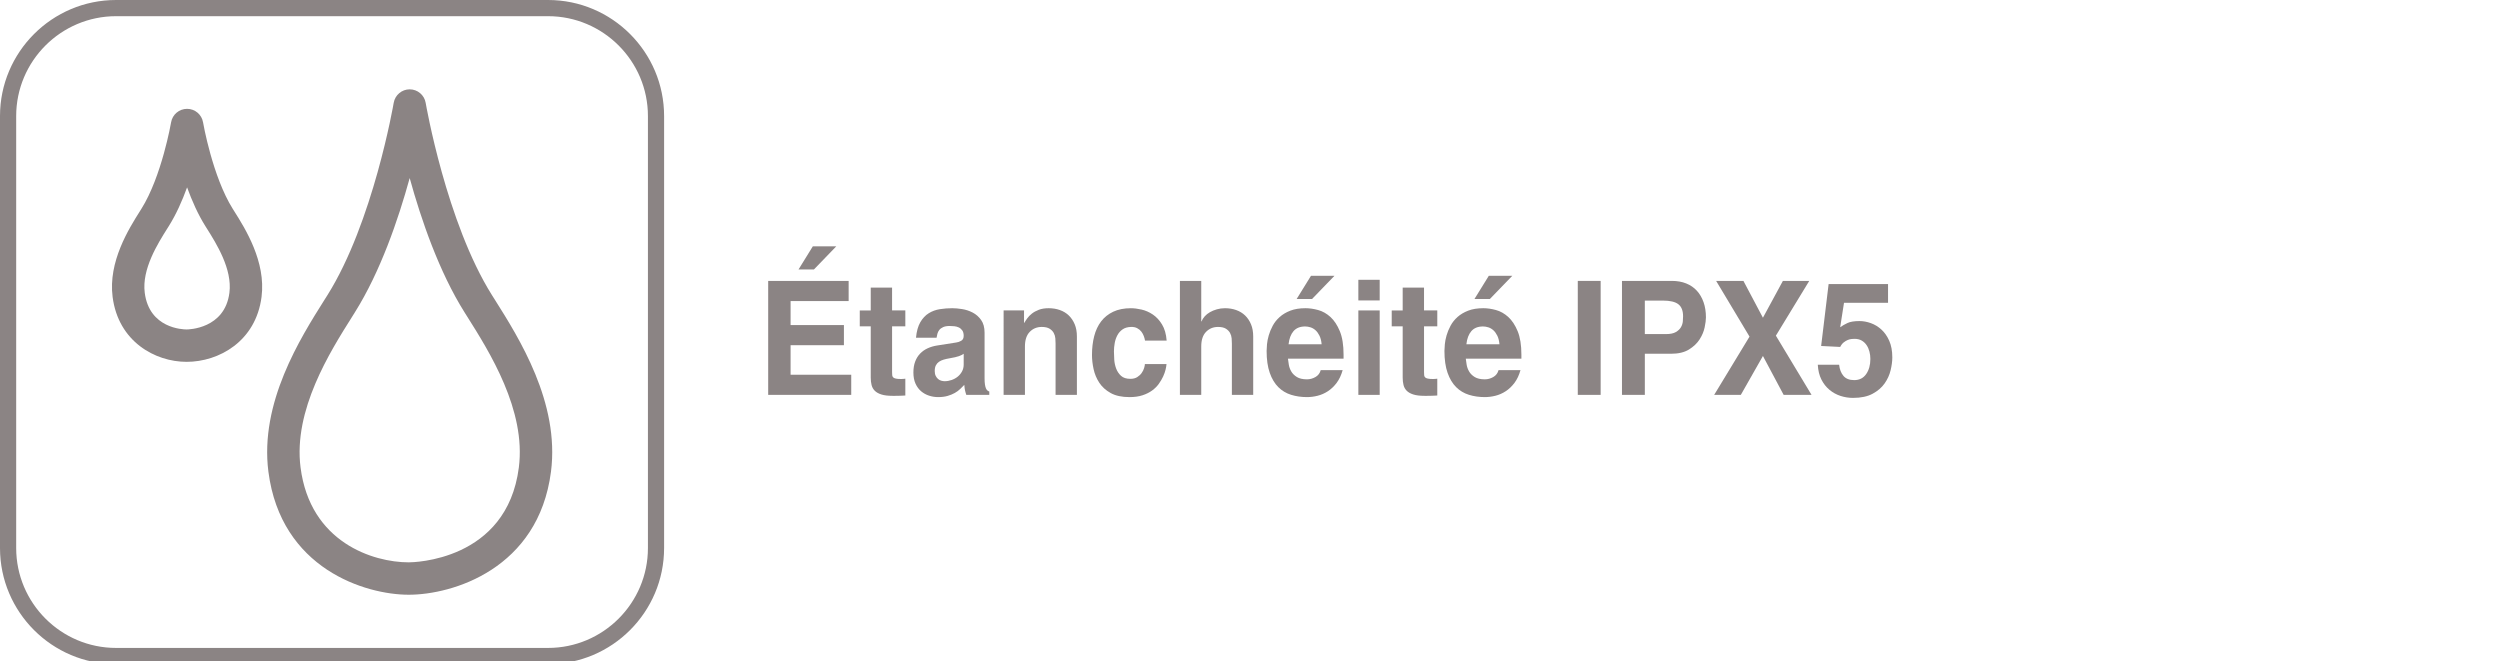 <?xml version="1.0" encoding="utf-8"?>
<!-- Generator: Adobe Illustrator 15.0.0, SVG Export Plug-In . SVG Version: 6.00 Build 0)  -->
<!DOCTYPE svg PUBLIC "-//W3C//DTD SVG 1.1//EN" "http://www.w3.org/Graphics/SVG/1.1/DTD/svg11.dtd">
<svg version="1.1" id="Layer_1" xmlns="http://www.w3.org/2000/svg" xmlns:xlink="http://www.w3.org/1999/xlink" x="0px" y="0px"
	 width="378px" height="100px" viewBox="0 0 378 100" enable-background="new 0 0 378 100" xml:space="preserve">
<g id="Layer_1_1_">
	<g>
		<g>
			<path fill="#8B8484" d="M100.412,82.861V17.551C100.412,7.874,92.541,0,82.865,0H17.553C7.873,0,0,7.874,0,17.552v65.31
				c0,9.683,7.873,17.554,17.553,17.554h65.312C92.541,100.414,100.412,92.543,100.412,82.861 M2.447,82.861V17.551
				c0-8.328,6.78-15.104,15.106-15.104h65.312c8.327,0,15.102,6.777,15.102,15.104v65.311c0,8.328-6.775,15.105-15.102,15.105
				H17.553C9.227,97.969,2.447,91.189,2.447,82.861"/>
		</g>
		<g>
			<path fill="#8B8484" d="M74.817,45.307l-0.426-0.672c-6.899-10.976-10-28.906-10.03-29.088c-0.199-1.173-1.221-2.039-2.416-2.039
				c-1.195,0-2.215,0.866-2.416,2.039c-0.027,0.182-3.128,18.112-10.025,29.088l-0.428,0.676c-3.675,5.826-9.83,15.582-8.494,26
				c1.891,14.727,14.705,18.613,21.219,18.613c6.613,0,19.619-3.889,21.51-18.613C84.646,60.889,78.492,51.135,74.817,45.307
				 M78.449,70.688c-1.816,14.174-16.044,14.338-16.648,14.338c-5.393,0-14.906-3.018-16.357-14.338
				c-1.116-8.672,4.451-17.494,7.775-22.762l0.429-0.687c3.864-6.146,6.571-14.043,8.297-20.315
				c1.729,6.272,4.436,14.17,8.301,20.315l0.428,0.681C73.998,53.189,79.563,62.014,78.449,70.688"/>
		</g>
		<g>
			<path fill="#8B8484" d="M35.196,31.583c-3.073-4.892-4.484-13.009-4.495-13.091c-0.201-1.176-1.219-2.036-2.414-2.036
				c-1.196,0-2.215,0.86-2.416,2.036c-0.012,0.082-1.423,8.199-4.497,13.091L21.175,31.9c-1.689,2.676-4.834,7.664-4.15,12.991
				c0.865,6.748,6.41,9.819,11.193,9.819c4.85,0,10.463-3.071,11.328-9.819c0.683-5.327-2.461-10.315-4.151-12.991L35.196,31.583z
				 M34.688,44.266c-0.703,5.484-6.232,5.547-6.469,5.547c-0.576,0-5.645-0.154-6.334-5.547c-0.461-3.58,1.976-7.443,3.434-9.754
				l0.203-0.322c1.117-1.776,2.031-3.842,2.766-5.86c0.732,2.018,1.646,4.084,2.763,5.86l0.203,0.322
				C32.71,36.823,35.147,40.686,34.688,44.266"/>
		</g>
	</g>
</g>
<g id="Layer_3" display="none">
	<polygon display="inline" fill="#8B8484" points="130.667,53.604 128.008,41.159 123.85,41.159 121.046,53.604 118.749,41.159 
		114.4,41.159 118.626,59.705 123.225,59.705 125.822,48.234 128.504,59.705 133.101,59.705 137.325,41.159 133.088,41.159 	"/>
	<path display="inline" fill="#8B8484" d="M143.782,45.319c-0.879,0-1.752,0.084-2.621,0.254c-0.866,0.169-1.494,0.316-1.885,0.443
		v3.375h0.338c0.591-0.291,1.195-0.531,1.818-0.715c0.618-0.187,1.159-0.281,1.623-0.281c1.024,0,1.793,0.146,2.303,0.441
		c0.514,0.297,0.771,0.83,0.771,1.604v0.072c-1.136,0.082-2.198,0.199-3.186,0.35c-0.983,0.148-1.835,0.416-2.545,0.799
		c-0.7,0.375-1.241,0.881-1.614,1.521c-0.372,0.639-0.558,1.479-0.558,2.518c0,1.26,0.363,2.309,1.103,3.137
		c0.736,0.83,1.659,1.248,2.774,1.248c0.598,0,1.062-0.053,1.396-0.148c0.334-0.104,0.675-0.246,1.027-0.438
		c0.357-0.201,0.643-0.398,0.855-0.6c0.212-0.199,0.456-0.422,0.727-0.672v1.48h3.896v-9.518c0-1.645-0.494-2.865-1.482-3.668
		C147.532,45.719,145.953,45.319,143.782,45.319 M146.108,56.055c-0.294,0.316-0.62,0.563-0.979,0.736
		c-0.357,0.172-0.709,0.26-1.054,0.26c-0.618,0-1.09-0.123-1.407-0.369c-0.316-0.242-0.475-0.691-0.475-1.348
		c0-0.451,0.096-0.809,0.286-1.078c0.189-0.271,0.457-0.472,0.802-0.605c0.395-0.157,0.798-0.264,1.209-0.314
		c0.411-0.053,0.949-0.117,1.618-0.191V56.055L146.108,56.055z"/>
	<rect display="inline" fill="none" width="378.069" height="100.414"/>
	<path display="inline" fill="#8B8484" d="M157.069,41.717h-3.925v4h-1.5v3.037h1.5v6.539c0,1.662,0.367,2.859,1.095,3.59
		c0.727,0.732,1.892,1.096,3.491,1.096c0.694,0,1.284-0.035,1.76-0.104c0.479-0.068,0.932-0.168,1.358-0.293v-3.076h-0.339
		c-0.133,0.082-0.372,0.178-0.708,0.275c-0.34,0.096-0.615,0.146-0.826,0.146c-0.508,0-0.893-0.088-1.161-0.258
		c-0.263-0.166-0.451-0.398-0.556-0.691c-0.107-0.289-0.17-0.617-0.178-0.982c-0.009-0.363-0.011-0.791-0.011-1.283v-4.957h3.779
		v-3.037h-3.779V41.717z"/>
	<rect display="inline" fill="none" width="378.069" height="100.414"/>
	<path display="inline" fill="#8B8484" d="M168.26,45.279c-2.124,0-3.777,0.68-4.957,2.043c-1.182,1.361-1.769,3.188-1.769,5.469
		c0,2.336,0.633,4.131,1.899,5.395c1.265,1.264,3.089,1.896,5.467,1.896c0.65,0,1.198-0.037,1.652-0.105
		c0.453-0.07,0.891-0.168,1.318-0.293c0.465-0.123,0.826-0.246,1.093-0.367c0.263-0.119,0.56-0.252,0.879-0.395V55.32h-0.414
		c-0.173,0.142-0.396,0.306-0.668,0.486c-0.272,0.182-0.571,0.354-0.89,0.51c-0.367,0.183-0.77,0.33-1.213,0.44
		c-0.439,0.115-0.889,0.17-1.342,0.17c-0.531,0-1.021-0.055-1.47-0.17c-0.451-0.11-0.842-0.295-1.178-0.553
		c-0.344-0.259-0.62-0.604-0.83-1.041c-0.207-0.437-0.33-0.979-0.37-1.625h8.6v-1.57c0-2.15-0.484-3.803-1.459-4.957
		C171.638,45.857,170.185,45.279,168.26,45.279 M165.456,50.91c0.044-0.873,0.282-1.561,0.711-2.068
		c0.43-0.506,1.027-0.758,1.791-0.758c0.744,0,1.301,0.24,1.662,0.721c0.365,0.482,0.556,1.183,0.58,2.105H165.456z"/>
	<rect display="inline" fill="none" width="378.069" height="100.414"/>
	<path display="inline" fill="#8B8484" d="M183.685,45.666c-0.333,0-0.693,0.068-1.068,0.205c-0.38,0.139-0.71,0.303-0.996,0.492
		c-0.259,0.168-0.547,0.387-0.867,0.666c-0.316,0.282-0.567,0.51-0.746,0.694v-2.006h-3.924v13.988h3.924v-9.369
		c0.424-0.182,0.864-0.34,1.32-0.471c0.452-0.135,0.881-0.199,1.292-0.199c0.344,0,0.658,0.012,0.942,0.043
		c0.286,0.029,0.502,0.07,0.65,0.129h0.327v-4.121c-0.129-0.018-0.27-0.03-0.428-0.039C183.956,45.67,183.812,45.666,183.685,45.666
		"/>
	<rect display="inline" fill="none" width="378.069" height="100.414"/>
	<path display="inline" fill="#8B8484" d="M205.124,49.709c0.577-0.885,0.86-2.039,0.86-3.459c0-1.002-0.178-1.832-0.526-2.483
		c-0.349-0.652-0.823-1.191-1.424-1.613c-0.58-0.408-1.218-0.678-1.904-0.803c-0.687-0.129-1.495-0.193-2.42-0.193h-6.719v18.546
		h4.174V52.9h1.501l4.65,6.804h5.115l-5.619-7.888C203.775,51.297,204.548,50.592,205.124,49.709 M201.484,48.107
		c-0.129,0.324-0.33,0.604-0.604,0.834c-0.279,0.258-0.628,0.426-1.035,0.504c-0.404,0.08-0.897,0.117-1.482,0.117h-1.198V44.57
		h1.399c0.477,0,0.877,0.016,1.194,0.051c0.326,0.031,0.617,0.111,0.878,0.238c0.377,0.18,0.643,0.437,0.801,0.775
		c0.164,0.336,0.244,0.739,0.244,1.203C201.682,47.359,201.615,47.786,201.484,48.107"/>
	<rect display="inline" fill="none" width="378.069" height="100.414"/>
	<path display="inline" fill="#8B8484" d="M215.245,45.279c-2.118,0-3.772,0.68-4.954,2.043c-1.18,1.361-1.771,3.188-1.771,5.469
		c0,2.336,0.635,4.131,1.901,5.395s3.087,1.896,5.464,1.896c0.651,0,1.204-0.037,1.656-0.105c0.449-0.07,0.889-0.168,1.314-0.293
		c0.465-0.123,0.828-0.246,1.094-0.367c0.267-0.119,0.559-0.252,0.884-0.395V55.32h-0.417c-0.171,0.142-0.396,0.306-0.667,0.486
		c-0.276,0.183-0.569,0.354-0.894,0.51c-0.365,0.183-0.771,0.33-1.209,0.44c-0.442,0.115-0.892,0.17-1.349,0.17
		c-0.53,0-1.021-0.055-1.469-0.17c-0.448-0.11-0.843-0.295-1.177-0.553c-0.344-0.259-0.62-0.604-0.826-1.041
		c-0.213-0.437-0.335-0.979-0.374-1.625h8.601v-1.57c0-2.15-0.484-3.803-1.457-4.957C218.624,45.857,217.176,45.279,215.245,45.279
		 M212.443,50.91c0.045-0.873,0.279-1.561,0.714-2.068c0.43-0.506,1.024-0.758,1.786-0.758c0.748,0,1.305,0.24,1.664,0.721
		c0.36,0.482,0.557,1.183,0.578,2.105H212.443z"/>
	<rect display="inline" fill="none" width="378.069" height="100.414"/>
	<path display="inline" fill="#8B8484" d="M230.26,51.408c-0.402-0.148-0.824-0.266-1.262-0.354
		c-0.436-0.089-0.824-0.177-1.159-0.271c-0.649-0.175-1.071-0.352-1.267-0.537c-0.197-0.182-0.291-0.43-0.291-0.746
		c0-0.356,0.193-0.643,0.585-0.86c0.396-0.216,0.873-0.322,1.442-0.322c0.426,0,0.842,0.053,1.248,0.162
		c0.406,0.106,0.776,0.242,1.104,0.41c0.274,0.141,0.563,0.311,0.854,0.504c0.291,0.196,0.502,0.352,0.639,0.469h0.313v-3.539
		c-0.51-0.273-1.132-0.508-1.875-0.703c-0.736-0.194-1.551-0.293-2.433-0.293c-0.925,0-1.757,0.125-2.493,0.375
		c-0.734,0.246-1.354,0.586-1.854,1.008c-0.498,0.429-0.879,0.922-1.143,1.476c-0.256,0.553-0.386,1.139-0.386,1.76
		c0,1.09,0.251,1.969,0.746,2.637c0.497,0.668,1.241,1.172,2.224,1.513c0.354,0.127,0.76,0.237,1.217,0.332
		c0.451,0.096,0.834,0.185,1.133,0.266c0.558,0.15,0.938,0.31,1.131,0.476c0.193,0.168,0.293,0.41,0.293,0.736
		c0,0.416-0.213,0.717-0.635,0.907c-0.422,0.192-0.91,0.287-1.461,0.287c-0.539,0-1.037-0.067-1.5-0.205
		c-0.459-0.14-0.869-0.304-1.24-0.491c-0.424-0.21-0.756-0.408-0.994-0.599c-0.238-0.191-0.454-0.367-0.639-0.524h-0.328v3.688
		c0.537,0.299,1.221,0.561,2.047,0.785c0.826,0.223,1.705,0.336,2.629,0.336c1.015,0,1.892-0.123,2.621-0.363
		c0.727-0.238,1.359-0.58,1.896-1.02c0.511-0.406,0.904-0.908,1.179-1.502c0.276-0.596,0.414-1.219,0.414-1.873
		c0-1.039-0.229-1.871-0.699-2.498C231.85,52.209,231.163,51.734,230.26,51.408"/>
	<rect display="inline" fill="none" width="378.069" height="100.414"/>
	<rect x="234.891" y="45.717" display="inline" fill="#8B8484" width="3.924" height="13.988"/>
	<rect display="inline" fill="none" width="378.069" height="100.414"/>
	<rect x="234.777" y="40.323" display="inline" fill="#8B8484" width="4.146" height="3.402"/>
	<rect display="inline" fill="none" width="378.069" height="100.414"/>
	<path display="inline" fill="#8B8484" d="M249.004,51.408c-0.4-0.148-0.824-0.266-1.261-0.354
		c-0.435-0.089-0.823-0.177-1.159-0.271c-0.648-0.175-1.072-0.352-1.268-0.537c-0.197-0.182-0.291-0.43-0.291-0.746
		c0-0.356,0.191-0.643,0.586-0.86c0.396-0.216,0.873-0.322,1.44-0.322c0.429,0,0.843,0.053,1.248,0.162
		c0.409,0.106,0.778,0.242,1.107,0.41c0.274,0.141,0.561,0.311,0.853,0.504c0.29,0.196,0.504,0.352,0.641,0.469h0.313v-3.539
		c-0.511-0.273-1.132-0.508-1.874-0.703c-0.735-0.194-1.551-0.293-2.435-0.293c-0.926,0-1.758,0.125-2.491,0.375
		c-0.736,0.246-1.354,0.586-1.854,1.008c-0.498,0.429-0.877,0.922-1.142,1.476c-0.256,0.553-0.386,1.139-0.386,1.76
		c0,1.09,0.248,1.969,0.744,2.637c0.5,0.668,1.24,1.172,2.227,1.513c0.354,0.127,0.757,0.237,1.213,0.332
		c0.453,0.096,0.834,0.185,1.135,0.266c0.557,0.15,0.938,0.31,1.133,0.476c0.191,0.168,0.291,0.41,0.291,0.736
		c0,0.416-0.211,0.717-0.633,0.907c-0.424,0.192-0.912,0.287-1.465,0.287c-0.537,0-1.035-0.067-1.496-0.205
		c-0.462-0.14-0.871-0.304-1.24-0.491c-0.429-0.21-0.756-0.408-0.996-0.599c-0.239-0.19-0.455-0.367-0.64-0.524h-0.325v3.688
		c0.537,0.299,1.217,0.561,2.045,0.785c0.826,0.223,1.705,0.336,2.629,0.336c1.016,0,1.892-0.123,2.621-0.363
		c0.726-0.238,1.357-0.58,1.896-1.02c0.513-0.406,0.903-0.908,1.181-1.502c0.273-0.596,0.414-1.219,0.414-1.873
		c0-1.039-0.234-1.871-0.701-2.498S249.909,51.734,249.004,51.408"/>
	<rect display="inline" fill="none" width="378.069" height="100.414"/>
	<path display="inline" fill="#8B8484" d="M257.794,41.717h-3.923v4h-1.505v3.037h1.505v6.539c0,1.662,0.361,2.859,1.092,3.59
		c0.729,0.732,1.895,1.096,3.492,1.096c0.697,0,1.279-0.035,1.763-0.104c0.478-0.068,0.927-0.168,1.353-0.293v-3.076h-0.334
		c-0.137,0.082-0.373,0.178-0.713,0.275c-0.34,0.096-0.614,0.146-0.821,0.146c-0.511,0-0.896-0.088-1.161-0.258
		c-0.268-0.166-0.448-0.398-0.557-0.691c-0.111-0.289-0.172-0.617-0.178-0.982c-0.007-0.363-0.013-0.791-0.013-1.283v-4.957h3.776
		v-3.037h-3.776V41.717L257.794,41.717z"/>
	<rect display="inline" fill="none" width="378.069" height="100.414"/>
	<path display="inline" fill="#8B8484" d="M267.794,45.319c-0.879,0-1.755,0.084-2.624,0.254c-0.863,0.169-1.493,0.316-1.884,0.443
		v3.375h0.338c0.591-0.291,1.192-0.531,1.815-0.715c0.619-0.187,1.162-0.281,1.625-0.281c1.022,0,1.793,0.146,2.303,0.441
		c0.515,0.297,0.771,0.83,0.771,1.604v0.072c-1.138,0.082-2.199,0.199-3.188,0.35c-0.983,0.148-1.835,0.416-2.545,0.799
		c-0.698,0.375-1.241,0.881-1.613,1.521c-0.372,0.639-0.562,1.479-0.562,2.518c0,1.26,0.367,2.309,1.106,3.137
		c0.733,0.83,1.658,1.248,2.771,1.248c0.602,0,1.063-0.053,1.396-0.148c0.333-0.104,0.674-0.246,1.025-0.438
		c0.356-0.201,0.645-0.398,0.856-0.6c0.212-0.199,0.453-0.422,0.726-0.672v1.48h3.897v-9.518c0-1.645-0.495-2.865-1.481-3.668
		C271.541,45.719,269.964,45.319,267.794,45.319 M270.117,56.055c-0.291,0.316-0.618,0.563-0.979,0.736
		c-0.359,0.172-0.712,0.26-1.054,0.26c-0.62,0-1.092-0.123-1.408-0.369c-0.315-0.242-0.474-0.691-0.474-1.348
		c0-0.451,0.095-0.809,0.281-1.078c0.19-0.271,0.457-0.472,0.805-0.605c0.396-0.157,0.798-0.264,1.209-0.314
		c0.412-0.053,0.947-0.117,1.617-0.191L270.117,56.055L270.117,56.055z"/>
	<rect display="inline" fill="none" width="378.069" height="100.414"/>
	<path display="inline" fill="#8B8484" d="M284.746,45.33c-0.737,0-1.413,0.17-2.025,0.512c-0.606,0.338-1.234,0.812-1.877,1.418
		v-1.543h-3.924v13.988h3.924v-9.916c0.372-0.291,0.723-0.502,1.055-0.633c0.328-0.135,0.654-0.203,0.975-0.203
		c0.432,0,0.77,0.07,1.021,0.205c0.254,0.139,0.447,0.367,0.582,0.68c0.112,0.267,0.188,0.68,0.229,1.242
		c0.04,0.557,0.062,1.123,0.062,1.688v6.938h3.947V50.6c0-1.71-0.341-3.018-1.021-3.917C287.014,45.781,286.032,45.33,284.746,45.33
		"/>
	<rect display="inline" fill="none" width="378.069" height="100.414"/>
	<path display="inline" fill="#8B8484" d="M297.686,45.33c-0.924,0-1.807,0.137-2.65,0.416c-0.854,0.281-1.592,0.709-2.217,1.291
		c-0.65,0.607-1.166,1.377-1.547,2.314c-0.385,0.942-0.571,2.079-0.571,3.417c0,1.242,0.175,2.326,0.526,3.244
		c0.354,0.916,0.838,1.678,1.469,2.285c0.635,0.605,1.387,1.055,2.246,1.348c0.865,0.289,1.813,0.438,2.854,0.438
		c0.545,0,0.986-0.031,1.317-0.098c0.333-0.063,0.689-0.148,1.07-0.268c0.308-0.09,0.606-0.207,0.903-0.348
		c0.294-0.141,0.554-0.264,0.776-0.375v-3.736h-0.502c-0.136,0.15-0.297,0.316-0.484,0.504c-0.185,0.188-0.411,0.367-0.673,0.543
		c-0.27,0.176-0.591,0.324-0.963,0.447c-0.374,0.123-0.812,0.188-1.301,0.188c-0.975,0-1.751-0.346-2.339-1.031
		c-0.588-0.691-0.879-1.738-0.879-3.141c0-1.313,0.271-2.355,0.819-3.134c0.554-0.776,1.326-1.162,2.327-1.162
		c0.439,0,0.843,0.058,1.202,0.177c0.354,0.121,0.679,0.27,0.962,0.444c0.271,0.166,0.52,0.347,0.749,0.547
		c0.225,0.199,0.419,0.38,0.577,0.548h0.502v-3.736c-0.703-0.389-1.398-0.676-2.097-0.855
		C299.073,45.42,298.379,45.33,297.686,45.33"/>
	<rect display="inline" fill="none" width="378.069" height="100.414"/>
	<path display="inline" fill="#8B8484" d="M309.532,45.279c-2.122,0-3.774,0.68-4.954,2.043c-1.181,1.361-1.773,3.188-1.773,5.469
		c0,2.336,0.633,4.131,1.903,5.395c1.265,1.264,3.085,1.896,5.461,1.896c0.651,0,1.203-0.037,1.659-0.105
		c0.45-0.07,0.887-0.168,1.312-0.293c0.464-0.123,0.831-0.246,1.098-0.367c0.267-0.119,0.557-0.252,0.882-0.395V55.32h-0.414
		c-0.173,0.142-0.398,0.306-0.669,0.486c-0.274,0.183-0.57,0.354-0.896,0.51c-0.36,0.183-0.768,0.33-1.208,0.44
		c-0.44,0.115-0.89,0.17-1.346,0.17c-0.533,0-1.02-0.055-1.471-0.17c-0.446-0.11-0.838-0.295-1.173-0.553
		c-0.347-0.259-0.623-0.604-0.831-1.041c-0.21-0.437-0.333-0.979-0.372-1.625h8.599v-1.57c0-2.15-0.486-3.803-1.455-4.957
		C312.91,45.857,311.461,45.279,309.532,45.279 M306.729,50.91c0.05-0.873,0.281-1.561,0.716-2.068
		c0.43-0.506,1.024-0.758,1.782-0.758c0.75,0,1.31,0.24,1.668,0.721c0.362,0.482,0.559,1.183,0.575,2.105H306.729z"/>
	<rect display="inline" fill="none" width="378.069" height="100.414"/>
	<polygon display="inline" fill="#8B8484" points="323.64,44.395 326.037,44.395 326.037,56.465 323.64,56.465 323.64,59.705 
		332.629,59.705 332.629,56.465 330.231,56.465 330.231,44.395 332.629,44.395 332.629,41.159 323.64,41.159 	"/>
	<rect display="inline" fill="none" width="378.069" height="100.414"/>
	<path display="inline" fill="#8B8484" d="M346.281,42.379c-0.564-0.424-1.201-0.734-1.898-0.928
		c-0.696-0.197-1.53-0.292-2.494-0.292h-6.479v18.546h4.191v-6.066h2.199c0.6,0,1.136-0.053,1.615-0.162
		c0.486-0.105,0.933-0.258,1.341-0.445c0.409-0.191,0.786-0.428,1.128-0.697c0.342-0.273,0.649-0.574,0.937-0.898
		c0.463-0.522,0.818-1.176,1.065-1.955c0.245-0.779,0.368-1.604,0.368-2.467c0-1.072-0.173-1.996-0.515-2.771
		C347.398,43.463,346.912,42.842,346.281,42.379 M343.802,48.471c-0.104,0.33-0.298,0.65-0.578,0.957
		c-0.136,0.15-0.323,0.285-0.579,0.404c-0.247,0.121-0.483,0.203-0.71,0.244c-0.266,0.049-0.568,0.079-0.921,0.088
		c-0.353,0.006-0.726,0.012-1.122,0.012h-0.289v-5.555h0.597c0.619,0,1.108,0.012,1.472,0.043c0.364,0.03,0.743,0.139,1.142,0.328
		c0.313,0.141,0.579,0.403,0.806,0.78c0.225,0.379,0.338,0.83,0.338,1.353C343.952,47.688,343.903,48.137,343.802,48.471"/>
	<rect display="inline" fill="none" width="378.069" height="100.414"/>
	<polygon display="inline" fill="#8B8484" points="364.444,41.158 359.793,41.158 356.712,46.75 353.706,41.158 348.854,41.158 
		354.051,50.363 348.638,59.705 353.277,59.705 356.553,53.787 359.758,59.705 364.625,59.705 359.212,50.176 	"/>
	<rect display="inline" fill="none" width="378.069" height="100.414"/>
	<path display="inline" fill="#8B8484" d="M377.54,50.617c-0.352-0.768-0.843-1.379-1.479-1.836c-0.521-0.375-1.125-0.65-1.803-0.83
		c-0.684-0.178-1.421-0.27-2.225-0.27c-0.168,0-0.41,0.01-0.722,0.022c-0.311,0.012-0.573,0.025-0.799,0.043v-3.09h7.093v-3.498
		h-11.052V51.57h0.355c0.429-0.123,0.93-0.24,1.51-0.352c0.581-0.104,1.175-0.158,1.791-0.158c0.387,0,0.849,0.034,1.389,0.115
		c0.537,0.078,0.997,0.262,1.377,0.541c0.264,0.191,0.476,0.443,0.633,0.753c0.164,0.313,0.242,0.688,0.242,1.116
		c0,0.518-0.063,0.925-0.189,1.232c-0.126,0.309-0.301,0.588-0.525,0.836c-0.306,0.313-0.709,0.531-1.208,0.652
		c-0.503,0.118-0.973,0.184-1.402,0.184c-0.506,0-0.958-0.059-1.364-0.172c-0.403-0.109-0.81-0.256-1.204-0.432
		c-0.428-0.178-0.77-0.354-1.03-0.521c-0.261-0.166-0.498-0.316-0.708-0.447h-0.378v4.05c0.581,0.282,1.318,0.538,2.214,0.768
		c0.894,0.229,1.958,0.347,3.199,0.354c1.175,0,2.162-0.159,2.967-0.485c0.803-0.323,1.495-0.78,2.077-1.371
		c0.591-0.599,1.034-1.308,1.327-2.129c0.298-0.823,0.444-1.717,0.444-2.679C378.067,52.322,377.893,51.385,377.54,50.617"/>
	<rect display="inline" fill="none" width="378.069" height="100.414"/>
	<rect display="inline" fill="none" width="378.069" height="100.414"/>
	<rect display="inline" fill="none" width="378.069" height="100.414"/>
	<rect display="inline" fill="none" width="378.069" height="100.414"/>
</g>
<g id="Layer_2">
	<g enable-background="new    ">
		<path fill="#8B8484" d="M128.315,45.521h-8.778v3.624h8.064v3.048h-8.064v4.464h9.17v3.048H116.15V42.473h12.165V45.521z
			 M123.063,40.745h-2.327l2.166-3.504h3.548L123.063,40.745z"/>
		<path fill="#8B8484" d="M134.882,46.937h2.004v2.4h-2.004v6.937c0,0.191,0.008,0.352,0.023,0.479s0.065,0.232,0.15,0.312
			c0.084,0.081,0.219,0.141,0.403,0.181c0.184,0.04,0.438,0.06,0.76,0.06c0.107,0,0.215-0.004,0.323-0.012
			c0.107-0.008,0.222-0.02,0.345-0.036v2.544c-0.261,0.016-0.515,0.027-0.76,0.036c-0.246,0.008-0.499,0.013-0.76,0.013h-0.415
			c-0.691,0-1.252-0.068-1.682-0.205c-0.43-0.135-0.764-0.323-1.002-0.563c-0.238-0.239-0.4-0.528-0.484-0.864
			c-0.084-0.336-0.127-0.711-0.127-1.128v-7.752h-1.659v-2.4h1.659v-3.456h3.226V46.937z"/>
		<path fill="#8B8484" d="M148.867,57.209c0,0.385,0.019,0.696,0.058,0.936c0.038,0.24,0.088,0.433,0.15,0.576
			c0.061,0.145,0.138,0.252,0.23,0.324c0.092,0.072,0.184,0.125,0.276,0.156v0.504h-3.479c-0.046-0.145-0.084-0.271-0.115-0.384
			s-0.058-0.22-0.081-0.324s-0.042-0.22-0.058-0.349c-0.016-0.127-0.031-0.279-0.046-0.455c-0.184,0.191-0.392,0.4-0.622,0.623
			c-0.23,0.225-0.503,0.425-0.818,0.601c-0.315,0.177-0.676,0.324-1.083,0.444c-0.407,0.119-0.887,0.18-1.44,0.18
			c-0.461,0-0.914-0.072-1.359-0.216c-0.446-0.144-0.845-0.364-1.198-0.66c-0.354-0.296-0.638-0.68-0.853-1.151
			c-0.215-0.473-0.323-1.036-0.323-1.692c0-0.624,0.088-1.172,0.265-1.644c0.176-0.473,0.426-0.877,0.749-1.213
			c0.322-0.336,0.703-0.604,1.14-0.804c0.438-0.2,0.91-0.34,1.417-0.42l2.903-0.456c0.261-0.031,0.514-0.12,0.76-0.264
			c0.246-0.145,0.369-0.393,0.369-0.744c0-0.352-0.073-0.628-0.219-0.828s-0.322-0.348-0.53-0.444
			c-0.207-0.096-0.434-0.156-0.68-0.18s-0.476-0.036-0.691-0.036c-0.4,0-0.726,0.056-0.979,0.168
			c-0.253,0.112-0.449,0.256-0.587,0.432c-0.138,0.176-0.234,0.368-0.288,0.576c-0.054,0.209-0.096,0.408-0.126,0.6h-3.11
			c0.092-0.975,0.311-1.759,0.656-2.352c0.346-0.592,0.772-1.044,1.279-1.356s1.067-0.516,1.682-0.612
			c0.614-0.096,1.236-0.144,1.866-0.144c0.43,0,0.925,0.044,1.486,0.132c0.561,0.088,1.095,0.264,1.602,0.528
			c0.507,0.264,0.933,0.64,1.279,1.128c0.345,0.488,0.518,1.124,0.518,1.908V57.209z M145.71,53.489
			c-0.169,0.128-0.407,0.248-0.714,0.36c-0.308,0.111-0.799,0.224-1.475,0.336c-0.292,0.047-0.572,0.111-0.841,0.191
			c-0.269,0.08-0.503,0.188-0.703,0.324c-0.2,0.137-0.357,0.316-0.473,0.54s-0.173,0.513-0.173,0.864c0,0.287,0.05,0.531,0.15,0.731
			c0.1,0.2,0.223,0.36,0.369,0.479c0.146,0.121,0.307,0.205,0.484,0.252c0.176,0.049,0.342,0.072,0.496,0.072
			c0.353,0,0.703-0.06,1.048-0.18c0.346-0.119,0.653-0.288,0.922-0.504c0.269-0.216,0.487-0.48,0.657-0.792
			c0.168-0.312,0.253-0.66,0.253-1.044V53.489z"/>
		<path fill="#8B8484" d="M162.829,59.705h-3.226v-7.752c0-0.24-0.011-0.504-0.034-0.792s-0.104-0.56-0.242-0.816
			c-0.138-0.256-0.35-0.472-0.633-0.648c-0.285-0.176-0.68-0.264-1.187-0.264c-0.722,0-1.325,0.248-1.809,0.744
			c-0.483,0.497-0.726,1.232-0.726,2.208v7.32h-3.226V46.937h3.087v1.872h0.046c0.107-0.192,0.253-0.416,0.438-0.672
			c0.184-0.256,0.418-0.496,0.703-0.72c0.284-0.224,0.634-0.416,1.048-0.576c0.415-0.16,0.914-0.24,1.498-0.24
			c0.599,0,1.16,0.092,1.682,0.276c0.522,0.184,0.971,0.456,1.348,0.816c0.376,0.36,0.676,0.804,0.898,1.332
			c0.223,0.528,0.334,1.145,0.334,1.848V59.705z"/>
		<path fill="#8B8484" d="M176.376,55.049c-0.015,0.225-0.062,0.5-0.138,0.828c-0.077,0.328-0.2,0.676-0.369,1.044
			s-0.388,0.74-0.657,1.116s-0.607,0.712-1.014,1.008c-0.407,0.297-0.891,0.537-1.452,0.721s-1.217,0.275-1.97,0.275
			c-1.152,0-2.097-0.204-2.834-0.611c-0.737-0.408-1.313-0.928-1.728-1.561c-0.415-0.632-0.703-1.32-0.864-2.064
			c-0.162-0.744-0.242-1.451-0.242-2.123c0-1.041,0.111-1.992,0.334-2.856c0.222-0.864,0.572-1.608,1.048-2.232
			s1.087-1.112,1.832-1.464c0.745-0.352,1.632-0.528,2.661-0.528c0.491,0,1.033,0.068,1.624,0.204
			c0.591,0.136,1.156,0.384,1.694,0.744c0.537,0.36,1.002,0.86,1.394,1.5c0.392,0.64,0.626,1.457,0.703,2.448h-3.271
			c-0.031-0.208-0.092-0.436-0.184-0.685c-0.092-0.247-0.219-0.475-0.38-0.684c-0.161-0.208-0.373-0.38-0.634-0.516
			s-0.576-0.196-0.944-0.18c-0.507,0.016-0.926,0.14-1.256,0.372c-0.331,0.232-0.591,0.528-0.783,0.888
			c-0.192,0.359-0.327,0.756-0.403,1.188c-0.077,0.432-0.115,0.849-0.115,1.248c0,0.353,0.015,0.765,0.046,1.236
			c0.031,0.473,0.127,0.924,0.288,1.355c0.162,0.433,0.407,0.801,0.737,1.104c0.33,0.304,0.803,0.456,1.417,0.456
			c0.415,0,0.76-0.088,1.037-0.264c0.276-0.176,0.499-0.385,0.668-0.625c0.169-0.239,0.292-0.487,0.369-0.744
			c0.077-0.255,0.115-0.455,0.115-0.6H176.376z"/>
		<path fill="#8B8484" d="M189.486,59.705h-3.226v-7.752c0-0.24-0.011-0.504-0.034-0.792s-0.104-0.56-0.242-0.816
			c-0.138-0.256-0.35-0.472-0.633-0.648c-0.285-0.176-0.68-0.264-1.187-0.264c-0.722,0-1.325,0.248-1.809,0.744
			c-0.483,0.497-0.726,1.232-0.726,2.208v7.32h-3.226V42.473h3.226v6.12h0.046c0.107-0.272,0.269-0.528,0.484-0.768
			c0.215-0.24,0.476-0.448,0.784-0.624c0.307-0.176,0.657-0.32,1.048-0.432c0.392-0.112,0.802-0.168,1.232-0.168
			c0.599,0,1.16,0.092,1.682,0.276c0.522,0.184,0.971,0.456,1.348,0.816c0.376,0.36,0.676,0.804,0.898,1.332
			c0.223,0.528,0.334,1.145,0.334,1.848V59.705z"/>
		<path fill="#8B8484" d="M199.693,55.961h3.317c-0.216,0.768-0.519,1.412-0.91,1.932c-0.392,0.521-0.833,0.94-1.325,1.261
			c-0.491,0.319-1.01,0.548-1.555,0.684s-1.079,0.204-1.602,0.204c-0.86,0-1.662-0.116-2.407-0.348
			c-0.745-0.232-1.391-0.62-1.936-1.164c-0.546-0.544-0.976-1.264-1.29-2.16c-0.315-0.896-0.473-2-0.473-3.313
			c0-0.256,0.02-0.592,0.058-1.008s0.127-0.863,0.265-1.344c0.139-0.48,0.338-0.964,0.6-1.452c0.261-0.488,0.61-0.928,1.049-1.32
			c0.438-0.392,0.975-0.712,1.612-0.96s1.401-0.372,2.292-0.372c0.6,0,1.236,0.092,1.912,0.276c0.676,0.184,1.299,0.536,1.867,1.056
			s1.04,1.236,1.416,2.148c0.377,0.912,0.564,2.097,0.564,3.552v0.6h-8.409c0.03,0.24,0.073,0.537,0.127,0.889
			s0.177,0.695,0.368,1.032c0.192,0.336,0.477,0.62,0.854,0.852c0.375,0.232,0.887,0.349,1.531,0.349
			c0.445,0,0.871-0.116,1.279-0.349C199.305,56.773,199.57,56.426,199.693,55.961z M194.832,52.049h4.999
			c-0.046-0.512-0.153-0.939-0.322-1.283c-0.169-0.344-0.368-0.621-0.599-0.829c-0.23-0.208-0.484-0.356-0.761-0.444
			s-0.546-0.132-0.807-0.132c-0.769,0-1.355,0.236-1.763,0.708C195.174,50.541,194.924,51.201,194.832,52.049z M201.767,41.705
			l-3.387,3.504h-2.327l2.166-3.504H201.767z"/>
		<path fill="#8B8484" d="M208.609,42.305v3.12h-3.226v-3.12H208.609z M205.384,46.937h3.226v12.768h-3.226V46.937z"/>
		<path fill="#8B8484" d="M215.314,46.937h2.004v2.4h-2.004v6.937c0,0.191,0.008,0.352,0.022,0.479s0.065,0.232,0.149,0.312
			c0.085,0.081,0.219,0.141,0.404,0.181c0.184,0.04,0.438,0.06,0.76,0.06c0.107,0,0.215-0.004,0.322-0.012s0.223-0.02,0.346-0.036
			v2.544c-0.262,0.016-0.515,0.027-0.76,0.036c-0.246,0.008-0.5,0.013-0.761,0.013h-0.415c-0.691,0-1.252-0.068-1.682-0.205
			c-0.43-0.135-0.764-0.323-1.002-0.563c-0.238-0.239-0.4-0.528-0.484-0.864s-0.127-0.711-0.127-1.128v-7.752h-1.658v-2.4h1.658
			v-3.456h3.227V46.937z"/>
		<path fill="#8B8484" d="M226.58,55.961h3.318c-0.216,0.768-0.52,1.412-0.91,1.932c-0.393,0.521-0.834,0.94-1.325,1.261
			c-0.491,0.319-1.011,0.548-1.556,0.684s-1.078,0.204-1.601,0.204c-0.86,0-1.663-0.116-2.407-0.348
			c-0.746-0.232-1.391-0.62-1.936-1.164c-0.546-0.544-0.977-1.264-1.291-2.16s-0.473-2-0.473-3.313c0-0.256,0.02-0.592,0.059-1.008
			c0.037-0.416,0.127-0.863,0.265-1.344c0.138-0.48,0.337-0.964,0.599-1.452c0.262-0.488,0.611-0.928,1.049-1.32
			s0.975-0.712,1.613-0.96c0.637-0.248,1.4-0.372,2.292-0.372c0.599,0,1.236,0.092,1.912,0.276c0.676,0.184,1.298,0.536,1.866,1.056
			s1.041,1.236,1.417,2.148s0.564,2.097,0.564,3.552v0.6h-8.409c0.03,0.24,0.072,0.537,0.127,0.889
			c0.053,0.352,0.176,0.695,0.368,1.032c0.192,0.336,0.476,0.62,0.853,0.852c0.376,0.232,0.887,0.349,1.532,0.349
			c0.445,0,0.871-0.116,1.278-0.349C226.191,56.773,226.457,56.426,226.58,55.961z M221.719,52.049h5
			c-0.047-0.512-0.154-0.939-0.322-1.283c-0.17-0.344-0.369-0.621-0.6-0.829c-0.23-0.208-0.484-0.356-0.76-0.444
			c-0.277-0.088-0.546-0.132-0.807-0.132c-0.769,0-1.355,0.236-1.763,0.708C222.061,50.541,221.811,51.201,221.719,52.049z
			 M228.654,41.705l-3.387,3.504h-2.328l2.166-3.504H228.654z"/>
		<path fill="#8B8484" d="M242.018,42.473v17.232h-3.457V42.473H242.018z"/>
		<path fill="#8B8484" d="M248.699,59.705h-3.457V42.473h7.558c0.798,0,1.517,0.128,2.154,0.384
			c0.638,0.256,1.175,0.624,1.612,1.104c0.438,0.48,0.775,1.06,1.014,1.74s0.357,1.444,0.357,2.292c0,0.384-0.065,0.888-0.195,1.512
			c-0.131,0.624-0.389,1.232-0.771,1.824c-0.385,0.593-0.922,1.101-1.613,1.524s-1.59,0.636-2.695,0.636h-3.963V59.705z
			 M251.901,50.514c0.646,0,1.144-0.104,1.497-0.313s0.611-0.456,0.772-0.744s0.253-0.584,0.276-0.888
			c0.023-0.304,0.035-0.552,0.035-0.744c0-0.848-0.238-1.456-0.715-1.824c-0.477-0.368-1.252-0.552-2.327-0.552h-2.741v5.064
			H251.901z"/>
		<path fill="#8B8484" d="M268.513,50.753l5.392,8.952h-4.217l-3.133-5.88l-3.342,5.88h-4.031l5.346-8.809l-5.047-8.423h4.125
			l2.949,5.568l3.018-5.568h3.986L268.513,50.753z"/>
		<path fill="#8B8484" d="M278.235,49.481c0.308-0.224,0.672-0.436,1.095-0.636c0.422-0.2,1.033-0.3,1.832-0.3
			c0.553,0,1.121,0.104,1.705,0.312c0.583,0.208,1.117,0.532,1.601,0.972c0.483,0.44,0.88,1.008,1.187,1.704
			c0.307,0.695,0.461,1.532,0.461,2.508c0,0.576-0.084,1.221-0.254,1.932c-0.169,0.713-0.472,1.381-0.91,2.004
			c-0.438,0.625-1.045,1.145-1.82,1.561s-1.762,0.624-2.96,0.624c-0.646,0-1.274-0.101-1.89-0.3c-0.614-0.2-1.171-0.508-1.67-0.924
			c-0.5-0.416-0.906-0.937-1.221-1.561c-0.315-0.624-0.496-1.367-0.542-2.232h3.226c0.076,0.705,0.295,1.269,0.656,1.692
			c0.361,0.425,0.902,0.636,1.625,0.636c0.783,0,1.386-0.303,1.809-0.912c0.422-0.607,0.633-1.367,0.633-2.279
			c0-0.385-0.045-0.756-0.138-1.116s-0.234-0.685-0.427-0.972c-0.191-0.288-0.438-0.52-0.736-0.696
			c-0.3-0.176-0.665-0.265-1.095-0.265c-0.108,0-0.253,0.009-0.438,0.024c-0.184,0.017-0.376,0.064-0.575,0.144
			c-0.2,0.081-0.403,0.201-0.61,0.361s-0.389,0.392-0.542,0.695l-2.88-0.145l1.129-9.359h8.986v2.832h-6.659L278.235,49.481z"/>
	</g>
</g>
</svg>
